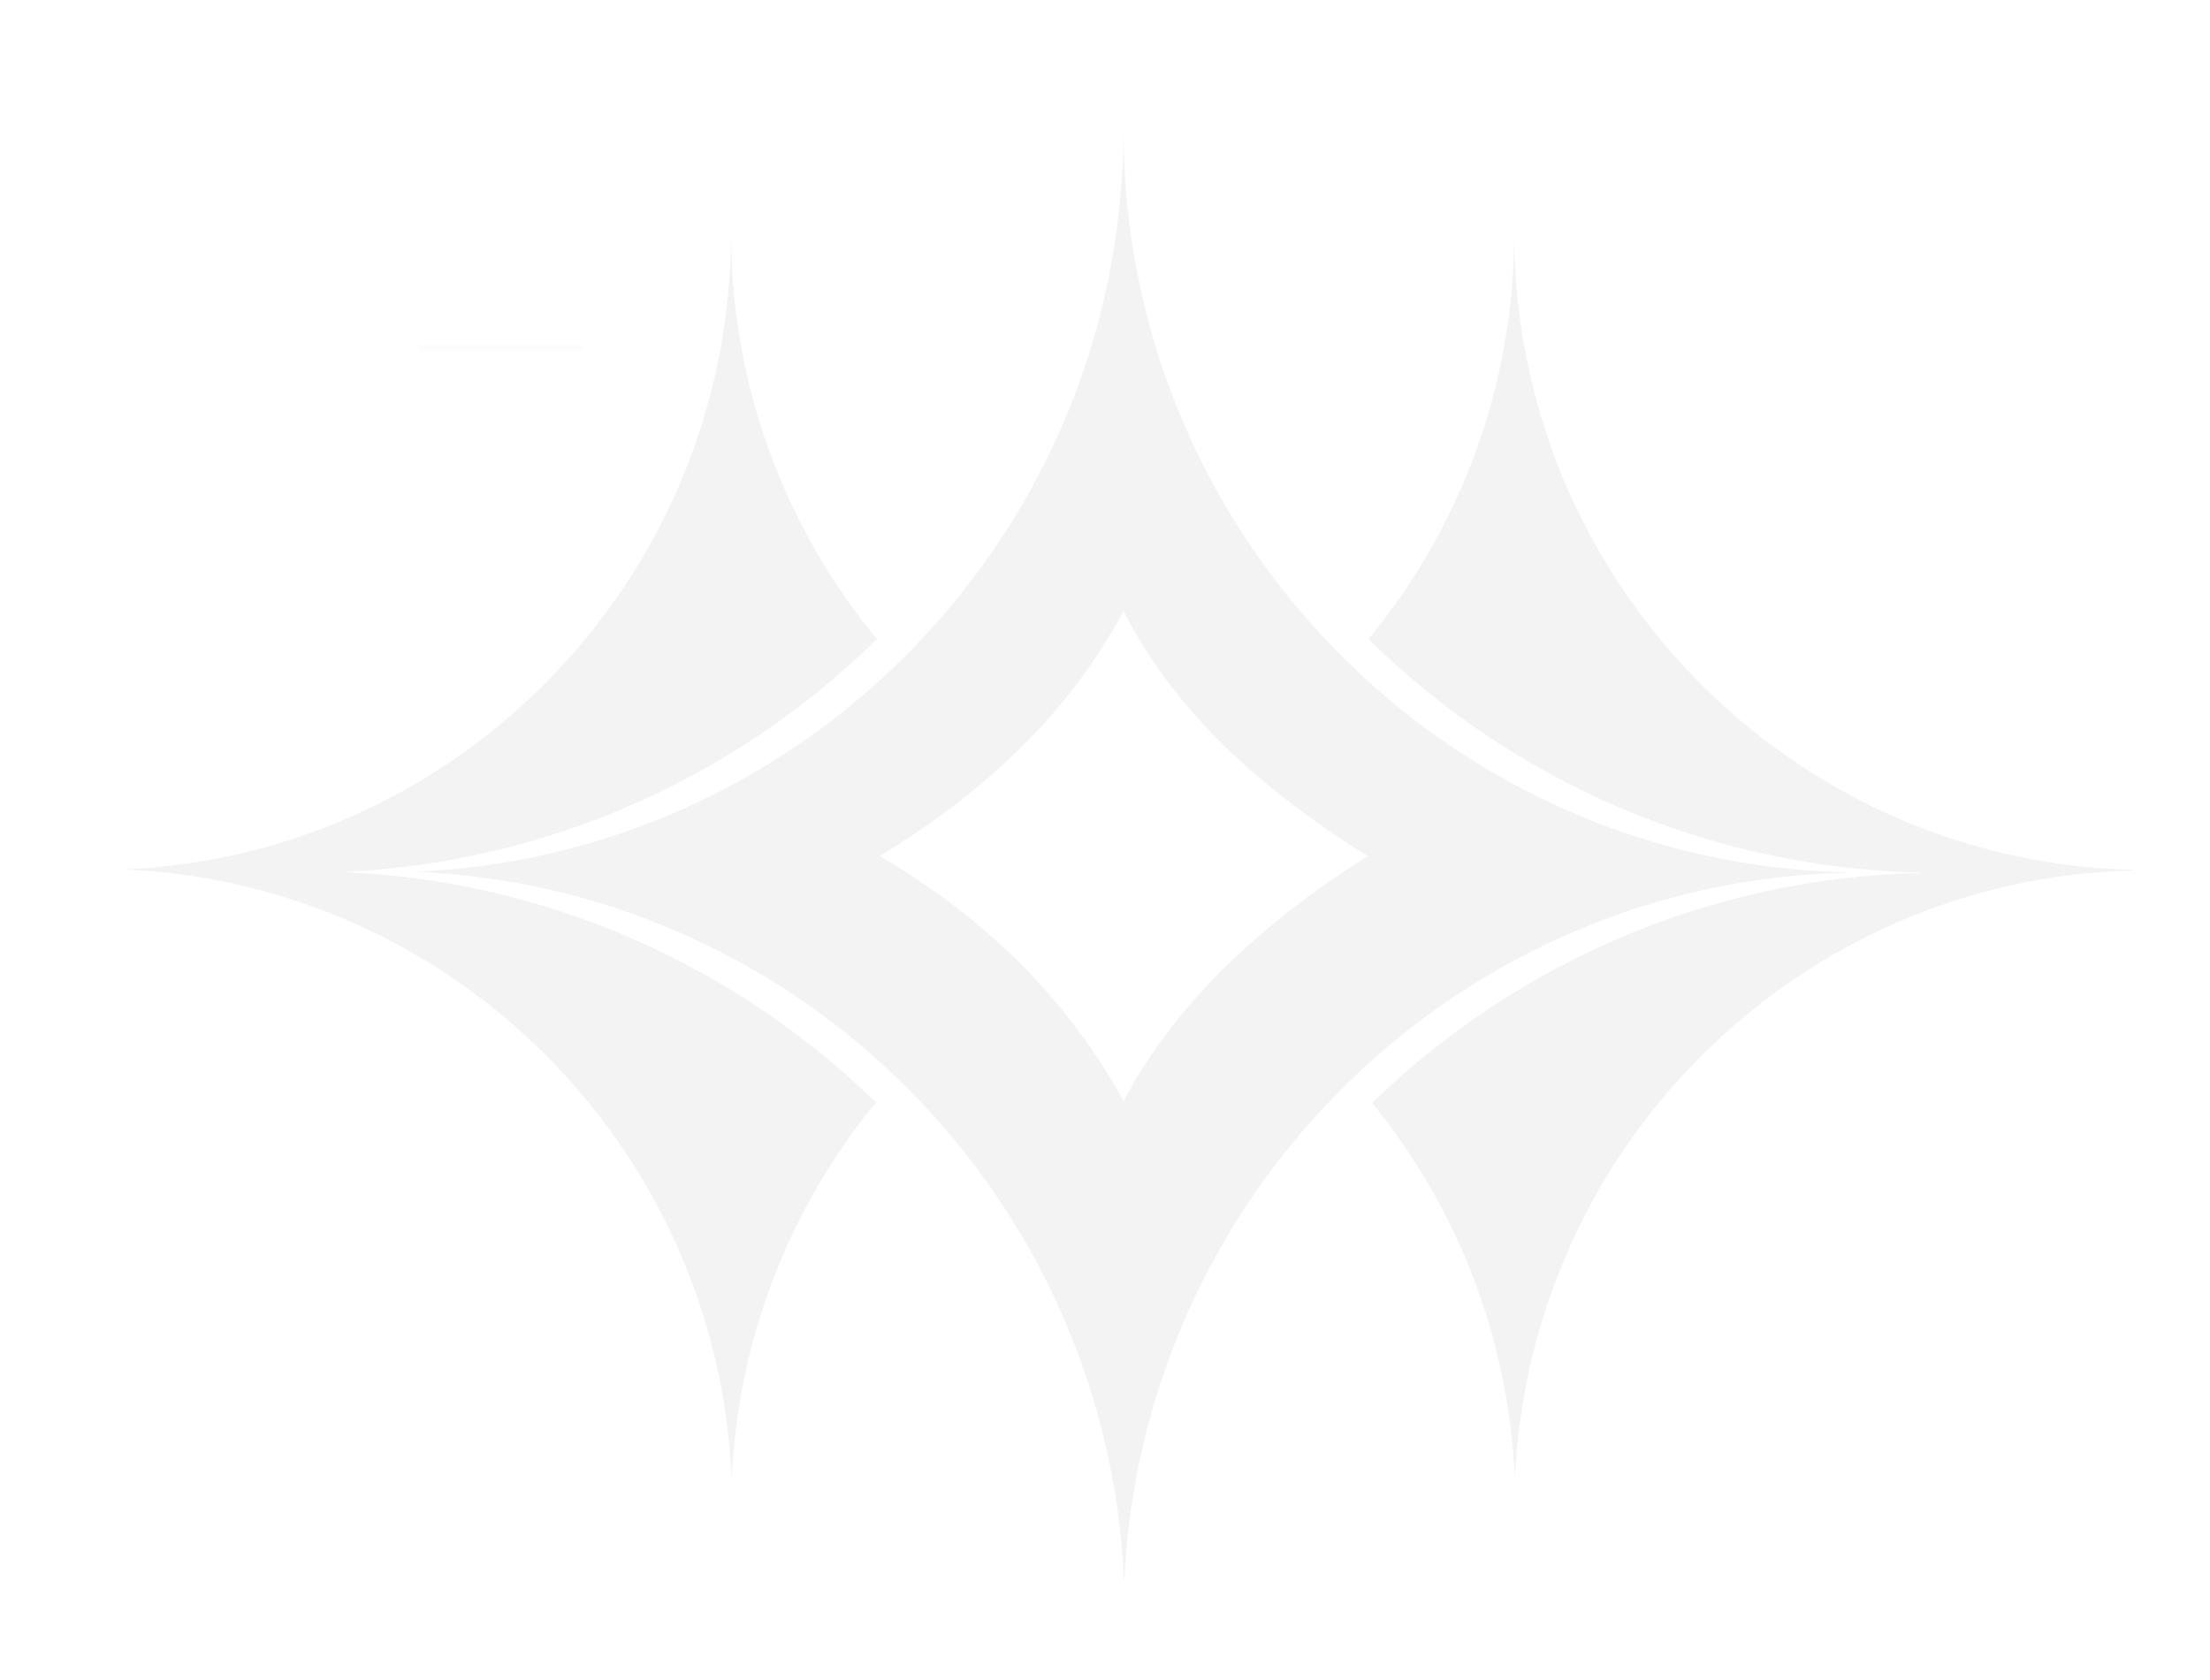 <svg xmlns="http://www.w3.org/2000/svg" width="409" height="311" viewBox="0 0 409 311" fill="none"><g opacity="0.05"><path d="M395 161.122V161.048C331.367 159.592 280.235 107.328 280.235 43.066C280.235 71.679 270.107 97.885 253.255 118.314C253.378 118.437 253.513 118.573 253.649 118.696C280.051 144.47 315.831 160.616 355.36 161.53V161.616C316.2 162.505 280.702 178.379 254.361 203.77C254.214 203.906 254.066 204.054 253.931 204.19C269.541 223.323 279.252 247.48 280.358 273.871C283.05 212.028 333.113 162.542 395 161.122Z" fill="black"></path><path d="M161.721 118.857C161.918 118.672 162.102 118.487 162.286 118.301C145.423 97.885 135.294 71.666 135.294 43.066C135.294 106.501 85.477 158.234 23 160.962C83.929 163.529 132.873 212.67 135.417 273.871C136.573 247.418 146.394 223.224 162.102 204.091C161.918 203.894 161.733 203.721 161.549 203.536C135.823 178.749 101.395 163.023 63.34 161.419C101.518 159.74 136.032 143.853 161.721 118.857Z" fill="black"></path><path d="M250.158 199.77C225.489 223.495 209.645 256.404 208.047 293.016C206.523 256.317 190.692 223.335 166.011 199.56C142.694 177.094 111.486 162.837 76.984 161.381C111.597 159.862 142.878 145.457 166.17 122.794C191.909 97.785 207.912 62.729 207.912 23.92C207.912 62.655 223.854 97.662 249.506 122.646C273.45 146.013 305.887 160.652 341.717 161.48V161.554C306.219 162.368 274.04 176.761 250.158 199.77ZM207.949 113.104C202.467 123.349 195.313 132.484 186.636 140.618C179.63 147.198 171.652 153.123 162.778 158.468C173.005 164.454 182.063 171.429 189.868 179.427C196.936 186.698 202.983 194.808 207.949 203.831C212.423 195.314 218.52 187.179 226.3 179.465C232.704 173.083 240.251 166.973 248.978 161.159C249.052 161.109 249.113 161.072 249.187 161.01C250.477 160.159 251.793 159.307 253.132 158.468C244.024 152.839 235.998 146.852 229.103 140.47C219.995 132.052 212.89 122.954 207.949 113.104Z" fill="black"></path><path d="M77.479 64.387H107.697" stroke="#D5B88F" stroke-miterlimit="10"></path></g></svg>